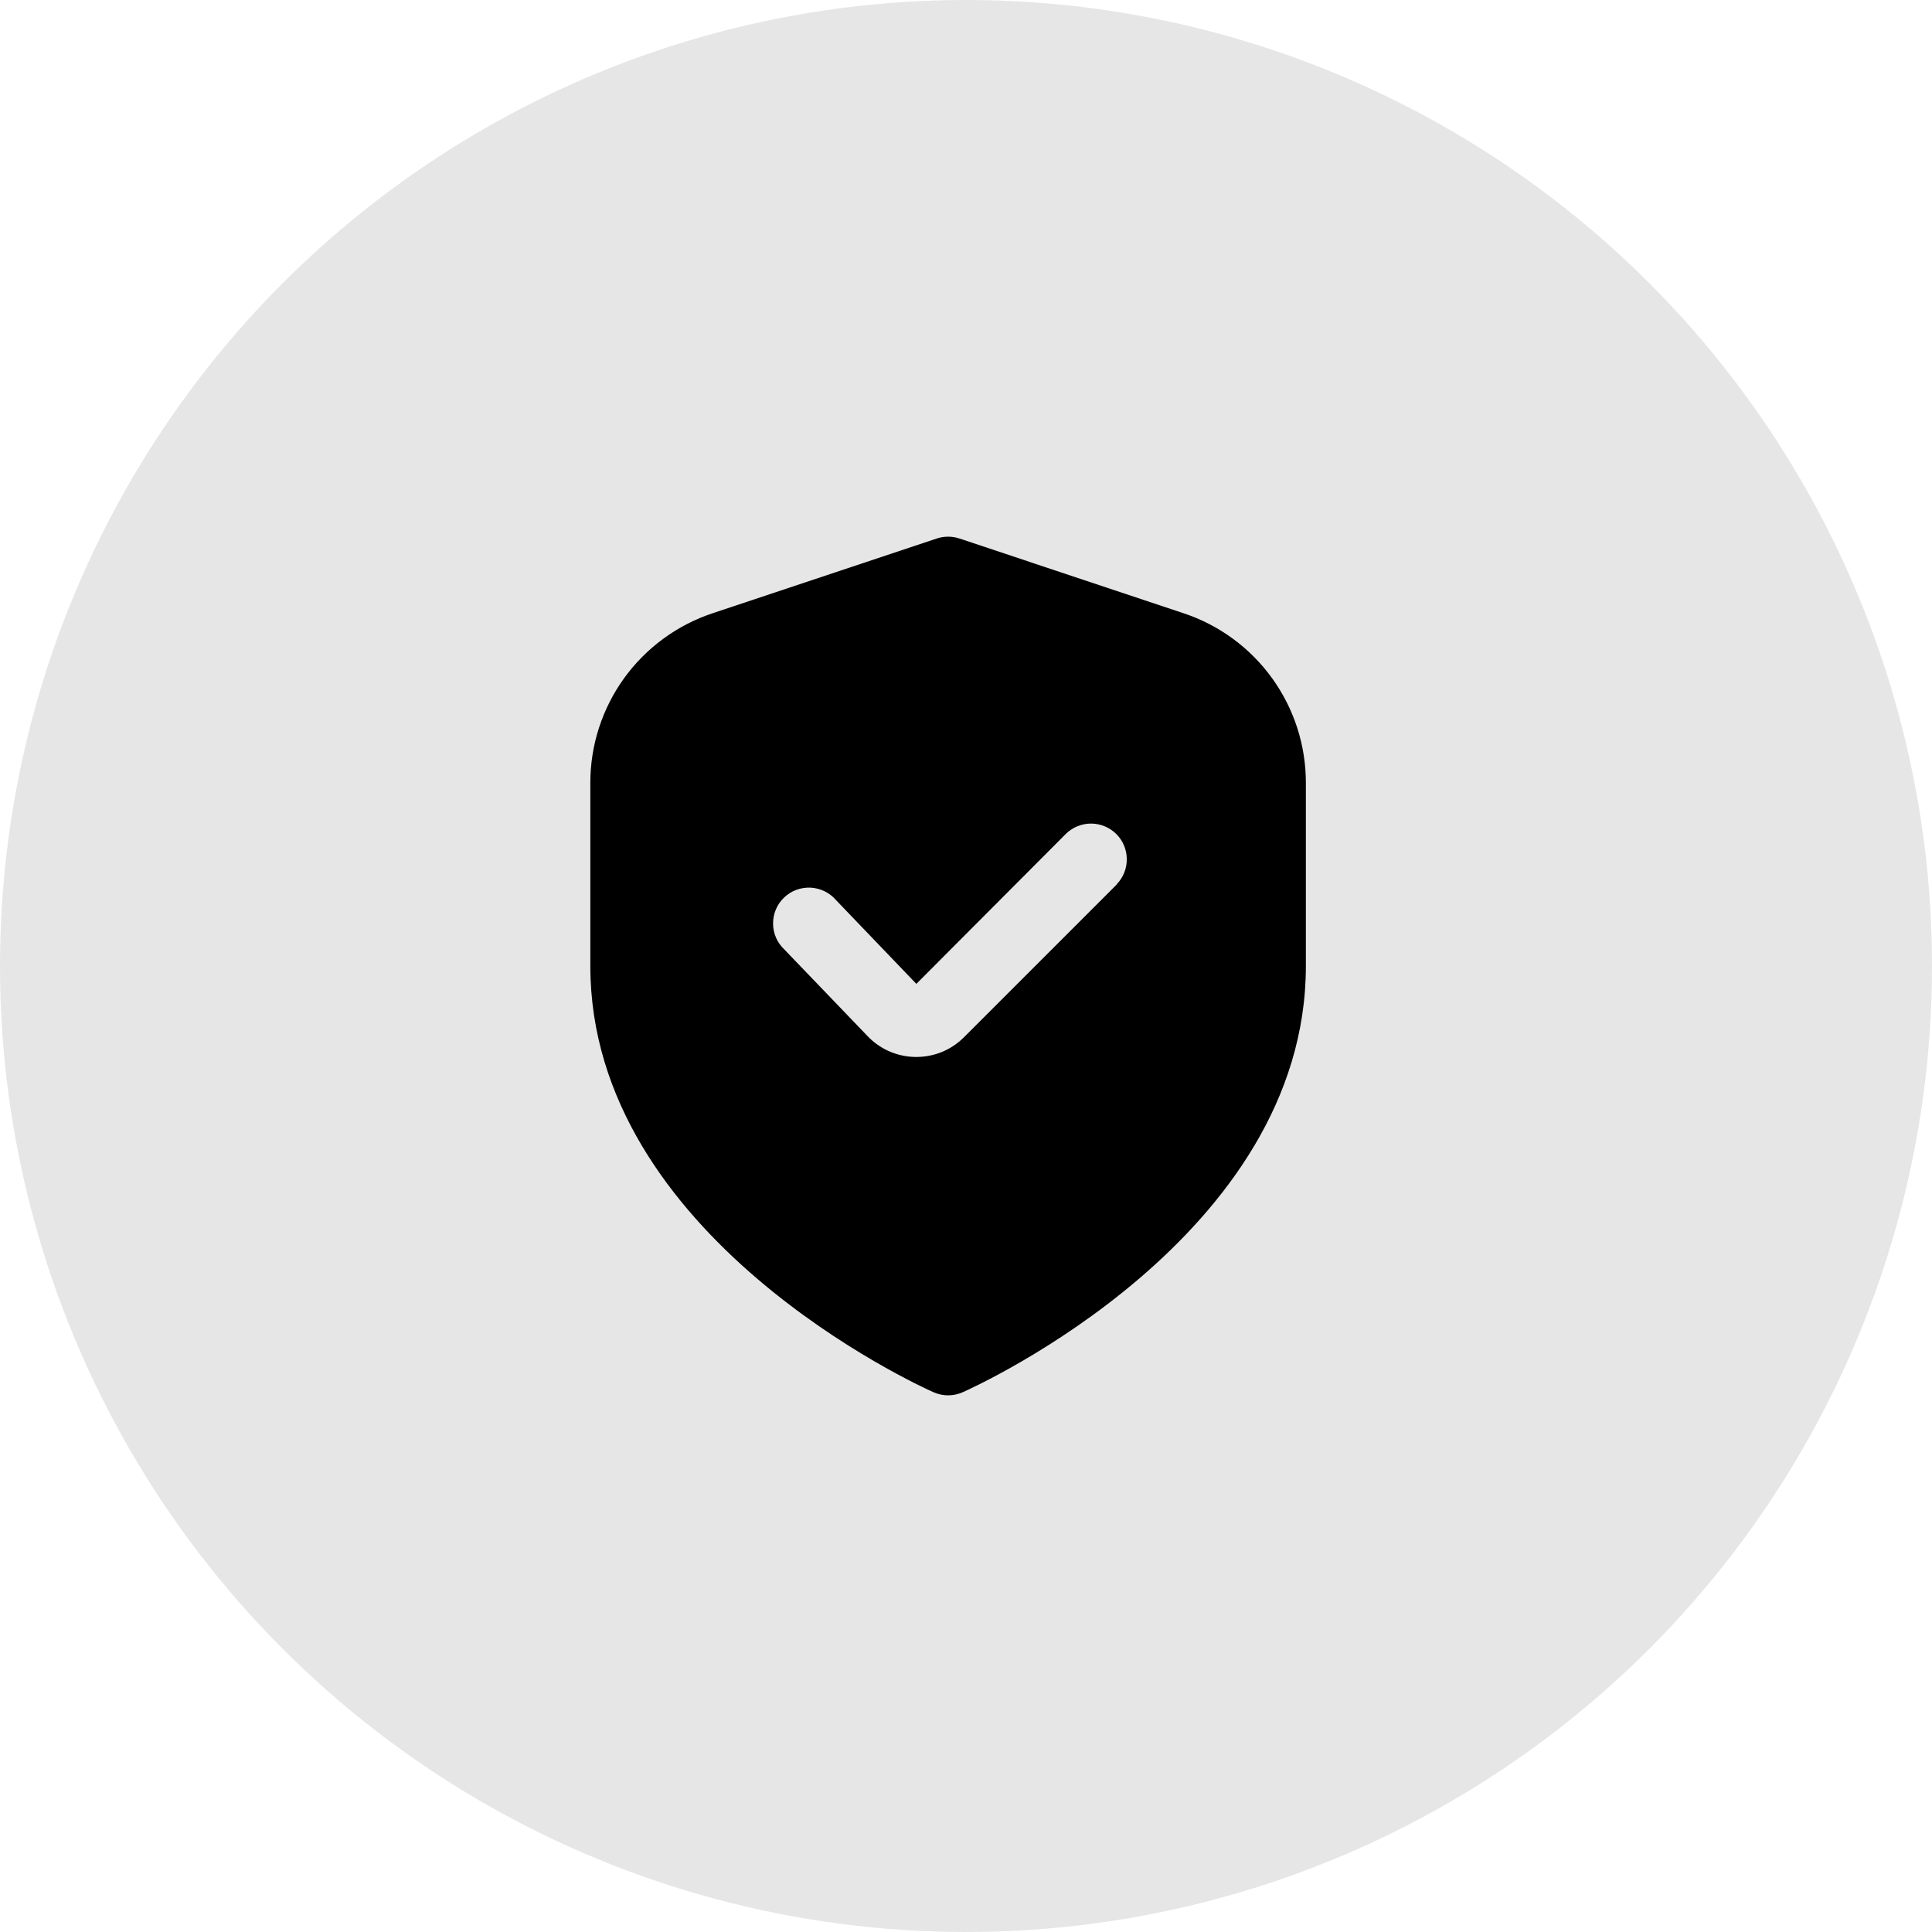 <svg width="36" height="36" viewBox="0 0 36 36" fill="none" xmlns="http://www.w3.org/2000/svg">
<circle opacity="0.1" cx="18" cy="18" r="18" fill="black"/>
<path d="M22.054 11.427L17.877 10.034C17.741 9.989 17.593 9.989 17.456 10.034L13.279 11.427C12.615 11.647 12.038 12.072 11.628 12.639C11.219 13.207 10.999 13.889 11 14.589V18C11 23.042 17.133 25.827 17.396 25.943C17.481 25.98 17.573 26 17.667 26C17.76 26 17.852 25.98 17.937 25.943C18.2 25.827 24.333 23.042 24.333 18V14.589C24.334 13.889 24.114 13.207 23.705 12.639C23.296 12.072 22.718 11.647 22.054 11.427ZM20.812 16.478L17.964 19.326C17.847 19.443 17.709 19.536 17.556 19.6C17.403 19.663 17.239 19.695 17.074 19.695H17.052C16.883 19.692 16.717 19.655 16.563 19.587C16.409 19.518 16.27 19.419 16.155 19.295L14.618 17.695C14.551 17.633 14.498 17.558 14.461 17.475C14.425 17.392 14.405 17.302 14.405 17.212C14.404 17.121 14.422 17.031 14.457 16.947C14.492 16.863 14.544 16.788 14.61 16.725C14.675 16.662 14.753 16.613 14.838 16.581C14.923 16.55 15.014 16.536 15.105 16.54C15.195 16.545 15.284 16.568 15.366 16.608C15.447 16.648 15.52 16.704 15.579 16.773L17.075 18.333L19.866 15.533C19.992 15.412 20.161 15.345 20.335 15.346C20.51 15.348 20.677 15.418 20.801 15.541C20.925 15.665 20.995 15.832 20.996 16.007C20.998 16.182 20.931 16.35 20.809 16.476L20.812 16.478Z" fill="black"/>
</svg>

